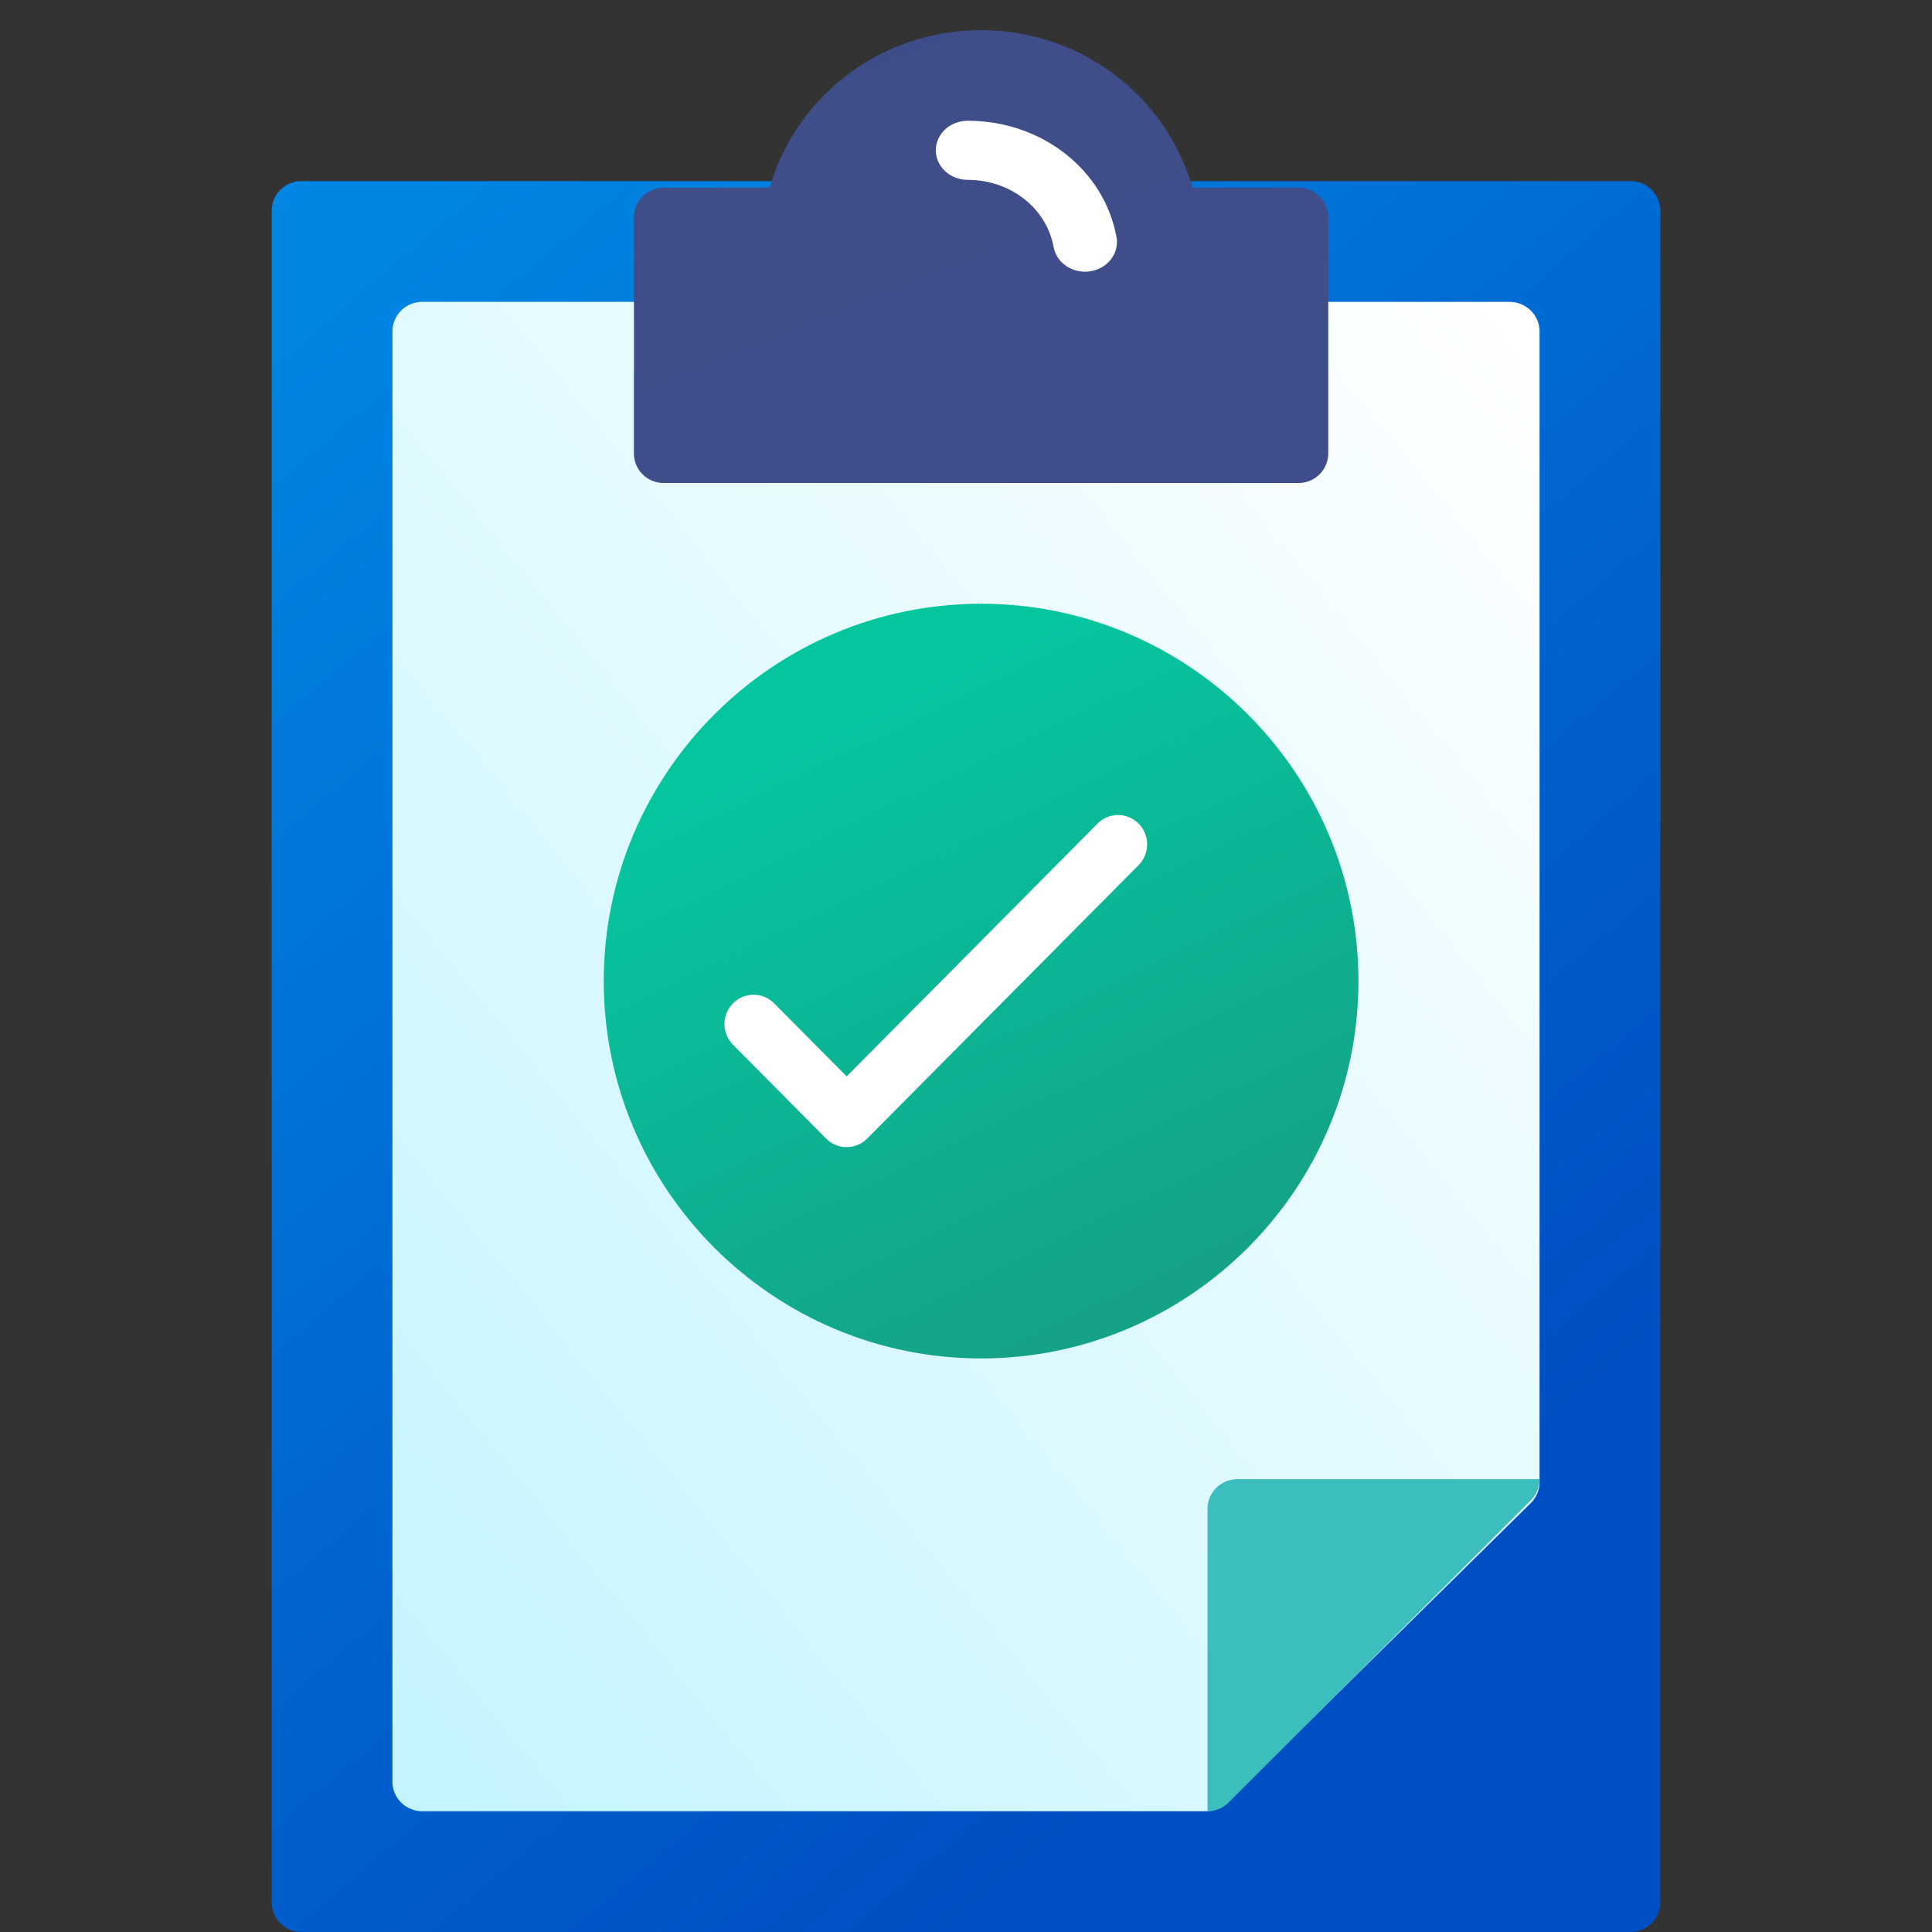 <svg xmlns="http://www.w3.org/2000/svg" width="64" height="64" viewBox="0 0 64 64">
    <rect x="0" y="0" width="64" height="64" fill="#333333" stroke="none"/>
    <defs>
        <linearGradient id="a" x1="-8.993%" x2="50%" y1="13.778%" y2="100%">
            <stop offset="0%" stop-color="#0086E3"/>
            <stop offset="100%" stop-color="#004EC3"/>
        </linearGradient>
        <linearGradient id="b" x1="100%" x2="4.999%" y1="0%" y2="100%">
            <stop offset="0%" stop-color="#FFF"/>
            <stop offset="100%" stop-color="#C4F5FF"/>
        </linearGradient>
        <linearGradient id="c" x1="-40.614%" x2="50%" y1="-46.573%" y2="100%">
            <stop offset="0%" stop-color="#3E4C88"/>
            <stop offset="100%" stop-color="#3F4D8A"/>
        </linearGradient>
        <linearGradient id="d" x1="21.513%" x2="61.814%" y1="21.05%" y2="103.966%">
            <stop offset="0%" stop-color="#05C59F"/>
            <stop offset="100%" stop-color="#16A085"/>
        </linearGradient>
    </defs>
    <g fill="none" fill-rule="nonzero">
        <path fill="url(#a)" d="M45.017 5H.983A.982.982 0 0 0 0 5.982v56.036c0 .543.44.982.983.982h44.034c.543 0 .983-.44.983-.982V5.982A.982.982 0 0 0 45.017 5z" transform="translate(9 1)"/>
        <path fill="url(#b)" d="M41.007 9H4.993A.986.986 0 0 0 4 9.98v48.04c0 .542.445.98.993.98h25.951a1 1 0 0 0 .702-.287l10.063-9.921a.972.972 0 0 0 .291-.693V9.98c0-.54-.445-.979-.993-.979z" transform="translate(9 1)"/>
        <path fill="#3CBDBE" d="M40 49.988V60a.987.987 0 0 0 .699-.29L50.71 49.7A.988.988 0 0 0 51 49H40.988a.988.988 0 0 0-.988.988z"/>
        <path fill="url(#c)" d="M34.014 5.217h-3.509C29.615 2.15 26.791 0 23.5 0s-6.115 2.15-7.005 5.217h-3.51a.982.982 0 0 0-.985.979v7.826c0 .54.441.978.986.978h21.028a.982.982 0 0 0 .986-.978V6.196a.982.982 0 0 0-.986-.979z" transform="translate(9 1)"/>
        <path fill="#FFF" d="M35.942 9c-.506 0-.953-.339-1.04-.817-.234-1.29-1.43-2.225-2.846-2.225-.583 0-1.056-.439-1.056-.98 0-.54.473-.978 1.056-.978 2.451 0 4.524 1.623 4.93 3.859.096.533-.292 1.038-.868 1.127-.059.01-.118.014-.176.014z"/>
        <path fill="url(#d)" d="M23.5 19C16.607 19 11 24.607 11 31.5S16.607 44 23.5 44 36 38.393 36 31.5 30.393 19 23.5 19z" transform="translate(9 1)"/>
        <path fill="#FFF" d="M28.046 38a.956.956 0 0 1-.681-.284l-3.083-3.106a.976.976 0 0 1 0-1.373.958.958 0 0 1 1.362 0l2.402 2.42 8.31-8.373a.958.958 0 0 1 1.362 0 .976.976 0 0 1 0 1.373l-8.991 9.059a.957.957 0 0 1-.681.284z"/>
    </g>
</svg>
